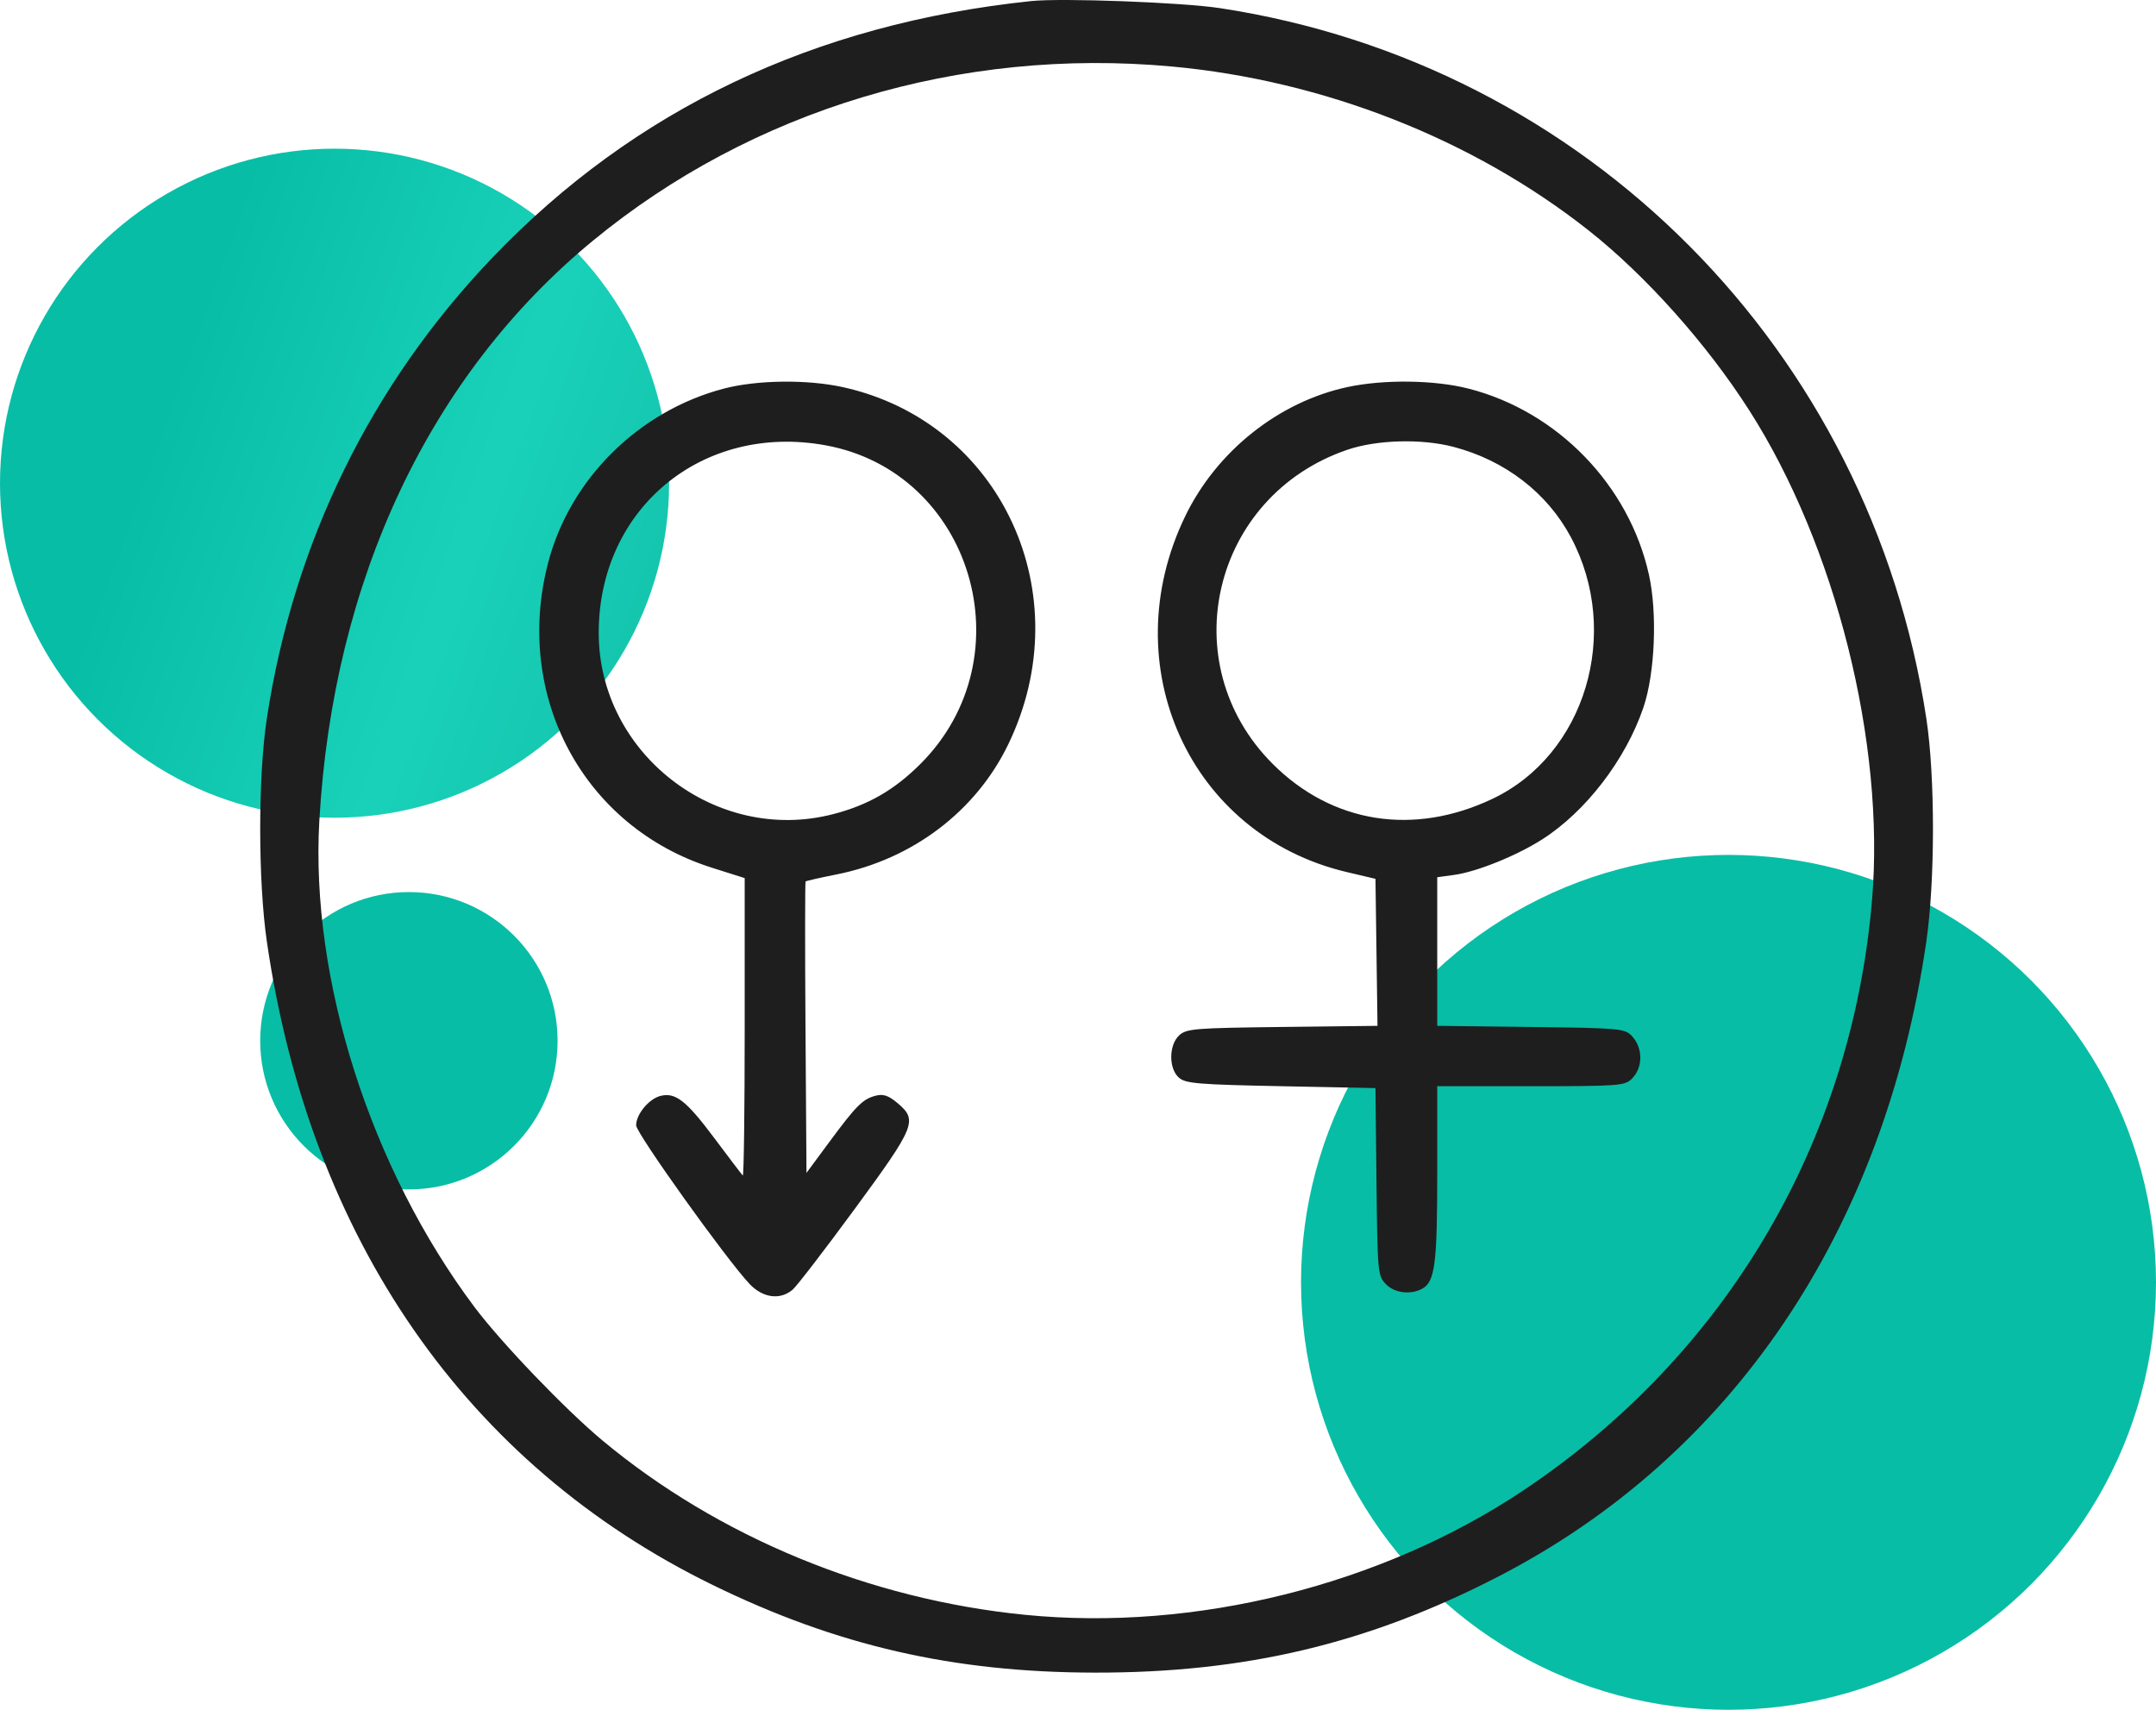 <?xml version="1.0" encoding="UTF-8"?> <svg xmlns="http://www.w3.org/2000/svg" width="232" height="184" viewBox="0 0 232 184" fill="none"> <circle cx="36" cy="52" r="36" fill="url(#paint0_linear_271_135)"></circle> <circle cx="44" cy="112" r="16" fill="url(#paint1_linear_271_135)"></circle> <circle cx="186" cy="138" r="46" fill="url(#paint2_linear_271_135)"></circle> <path fill-rule="evenodd" clip-rule="evenodd" d="M110.951 0.116C87.605 2.57 68.283 11.764 53.041 27.672C39.937 41.35 31.591 58.386 28.709 77.346C27.759 83.592 27.764 94.804 28.719 101.356C33.386 133.364 50.208 157.628 76.711 170.578C90.071 177.106 102.587 179.976 117.799 180C133.979 180.026 147.151 176.901 161.102 169.727C186.378 156.729 202.74 132.504 207.281 101.356C208.236 94.804 208.24 83.592 207.291 77.346C201.256 37.646 170.684 6.885 131.293 0.878C127.206 0.254 114.247 -0.231 110.951 0.116ZM126.056 7.154C142.413 8.65 158.481 14.962 170.925 24.78C177.076 29.632 183.648 36.991 188.224 44.148C197.54 58.719 202.873 79.999 201.441 96.883C199.23 122.946 185.708 145.834 163.921 160.391C148.659 170.589 128.593 175.598 110.288 173.779C93.55 172.116 77.302 165.411 64.826 155.016C60.833 151.69 53.919 144.479 51.053 140.653C39.862 125.712 33.388 105.417 34.362 88.333C35.839 62.419 46.237 40.364 63.79 25.914C80.921 11.811 103.29 5.071 126.056 7.154ZM77.872 41.825C68.706 44.233 61.305 51.584 58.972 60.599C55.255 74.959 62.811 89.012 76.592 93.375L80.133 94.496L80.134 110.604C80.135 119.463 80.041 126.617 79.926 126.501C79.81 126.386 78.441 124.585 76.882 122.5C73.849 118.442 72.688 117.53 71.072 117.937C69.83 118.249 68.453 119.913 68.453 121.101C68.453 121.952 78.173 135.547 80.663 138.178C82.092 139.688 83.962 139.932 85.298 138.783C85.75 138.395 88.761 134.478 91.99 130.079C98.514 121.189 98.77 120.556 96.587 118.716C95.628 117.907 95.058 117.708 94.271 117.904C92.853 118.259 92.164 118.941 89.269 122.858L86.782 126.222L86.676 110.599C86.618 102.006 86.623 94.924 86.688 94.859C86.752 94.794 88.25 94.454 90.016 94.103C98.18 92.479 105 87.317 108.484 80.125C116.307 63.976 107.748 45.436 90.73 41.669C86.874 40.816 81.465 40.882 77.872 41.825ZM144.989 41.655C137.588 43.248 130.921 48.556 127.535 55.555C119.756 71.634 128.02 89.853 144.903 93.843L148.01 94.577L148.119 102.487L148.228 110.397L137.989 110.517C128.583 110.627 127.682 110.7 126.903 111.406C125.757 112.446 125.741 115.015 126.874 115.988C127.59 116.602 128.965 116.715 137.851 116.892L148.01 117.094L148.118 127.164C148.222 136.845 148.259 137.269 149.094 138.16C150.015 139.141 151.752 139.376 153.029 138.691C154.405 137.953 154.656 136.04 154.656 126.315V116.892H164.727C174.26 116.892 174.84 116.849 175.603 116.085C176.828 114.858 176.808 112.728 175.561 111.444C174.824 110.687 174.16 110.63 164.716 110.516L154.656 110.396V102.4V94.404L156.488 94.152C158.904 93.821 163.179 92.096 165.934 90.341C170.639 87.344 174.936 81.748 176.842 76.135C178.088 72.461 178.357 65.99 177.435 61.838C175.297 52.213 167.603 44.275 158.036 41.824C154.367 40.883 148.904 40.813 144.989 41.655ZM88.822 47.918C104.603 50.784 110.552 70.683 99.068 82.188C96.242 85.019 93.413 86.646 89.617 87.623C77.046 90.859 64.425 81.082 64.425 68.107C64.425 54.73 75.566 45.511 88.822 47.918ZM156.387 48.085C161.951 49.537 166.499 53.037 169.047 57.828C174.516 68.112 170.586 81.219 160.61 85.961C152.108 90.004 143.339 88.606 136.932 82.188C126.146 71.383 130.437 53.37 144.98 48.403C148.14 47.323 152.953 47.189 156.387 48.085Z" fill="#1E1E1E"></path> <defs> <linearGradient id="paint0_linear_271_135" x1="-2.92372e-07" y1="92.863" x2="73.679" y2="119.312" gradientUnits="userSpaceOnUse"> <stop stop-color="#08BDA5"></stop> <stop offset="0.447" stop-color="#19D1B9"></stop> <stop offset="0.972" stop-color="#11BBA5"></stop> </linearGradient> <linearGradient id="paint1_linear_271_135" x1="112" y1="396.828" x2="144.746" y2="408.583" gradientUnits="userSpaceOnUse"> <stop stop-color="#08BDA5"></stop> <stop offset="0.447" stop-color="#19D1B9"></stop> <stop offset="0.972" stop-color="#11BBA5"></stop> </linearGradient> <linearGradient id="paint2_linear_271_135" x1="560" y1="404.88" x2="654.146" y2="438.676" gradientUnits="userSpaceOnUse"> <stop stop-color="#08BDA5"></stop> <stop offset="0.447" stop-color="#19D1B9"></stop> <stop offset="0.972" stop-color="#11BBA5"></stop> </linearGradient> </defs> </svg> 